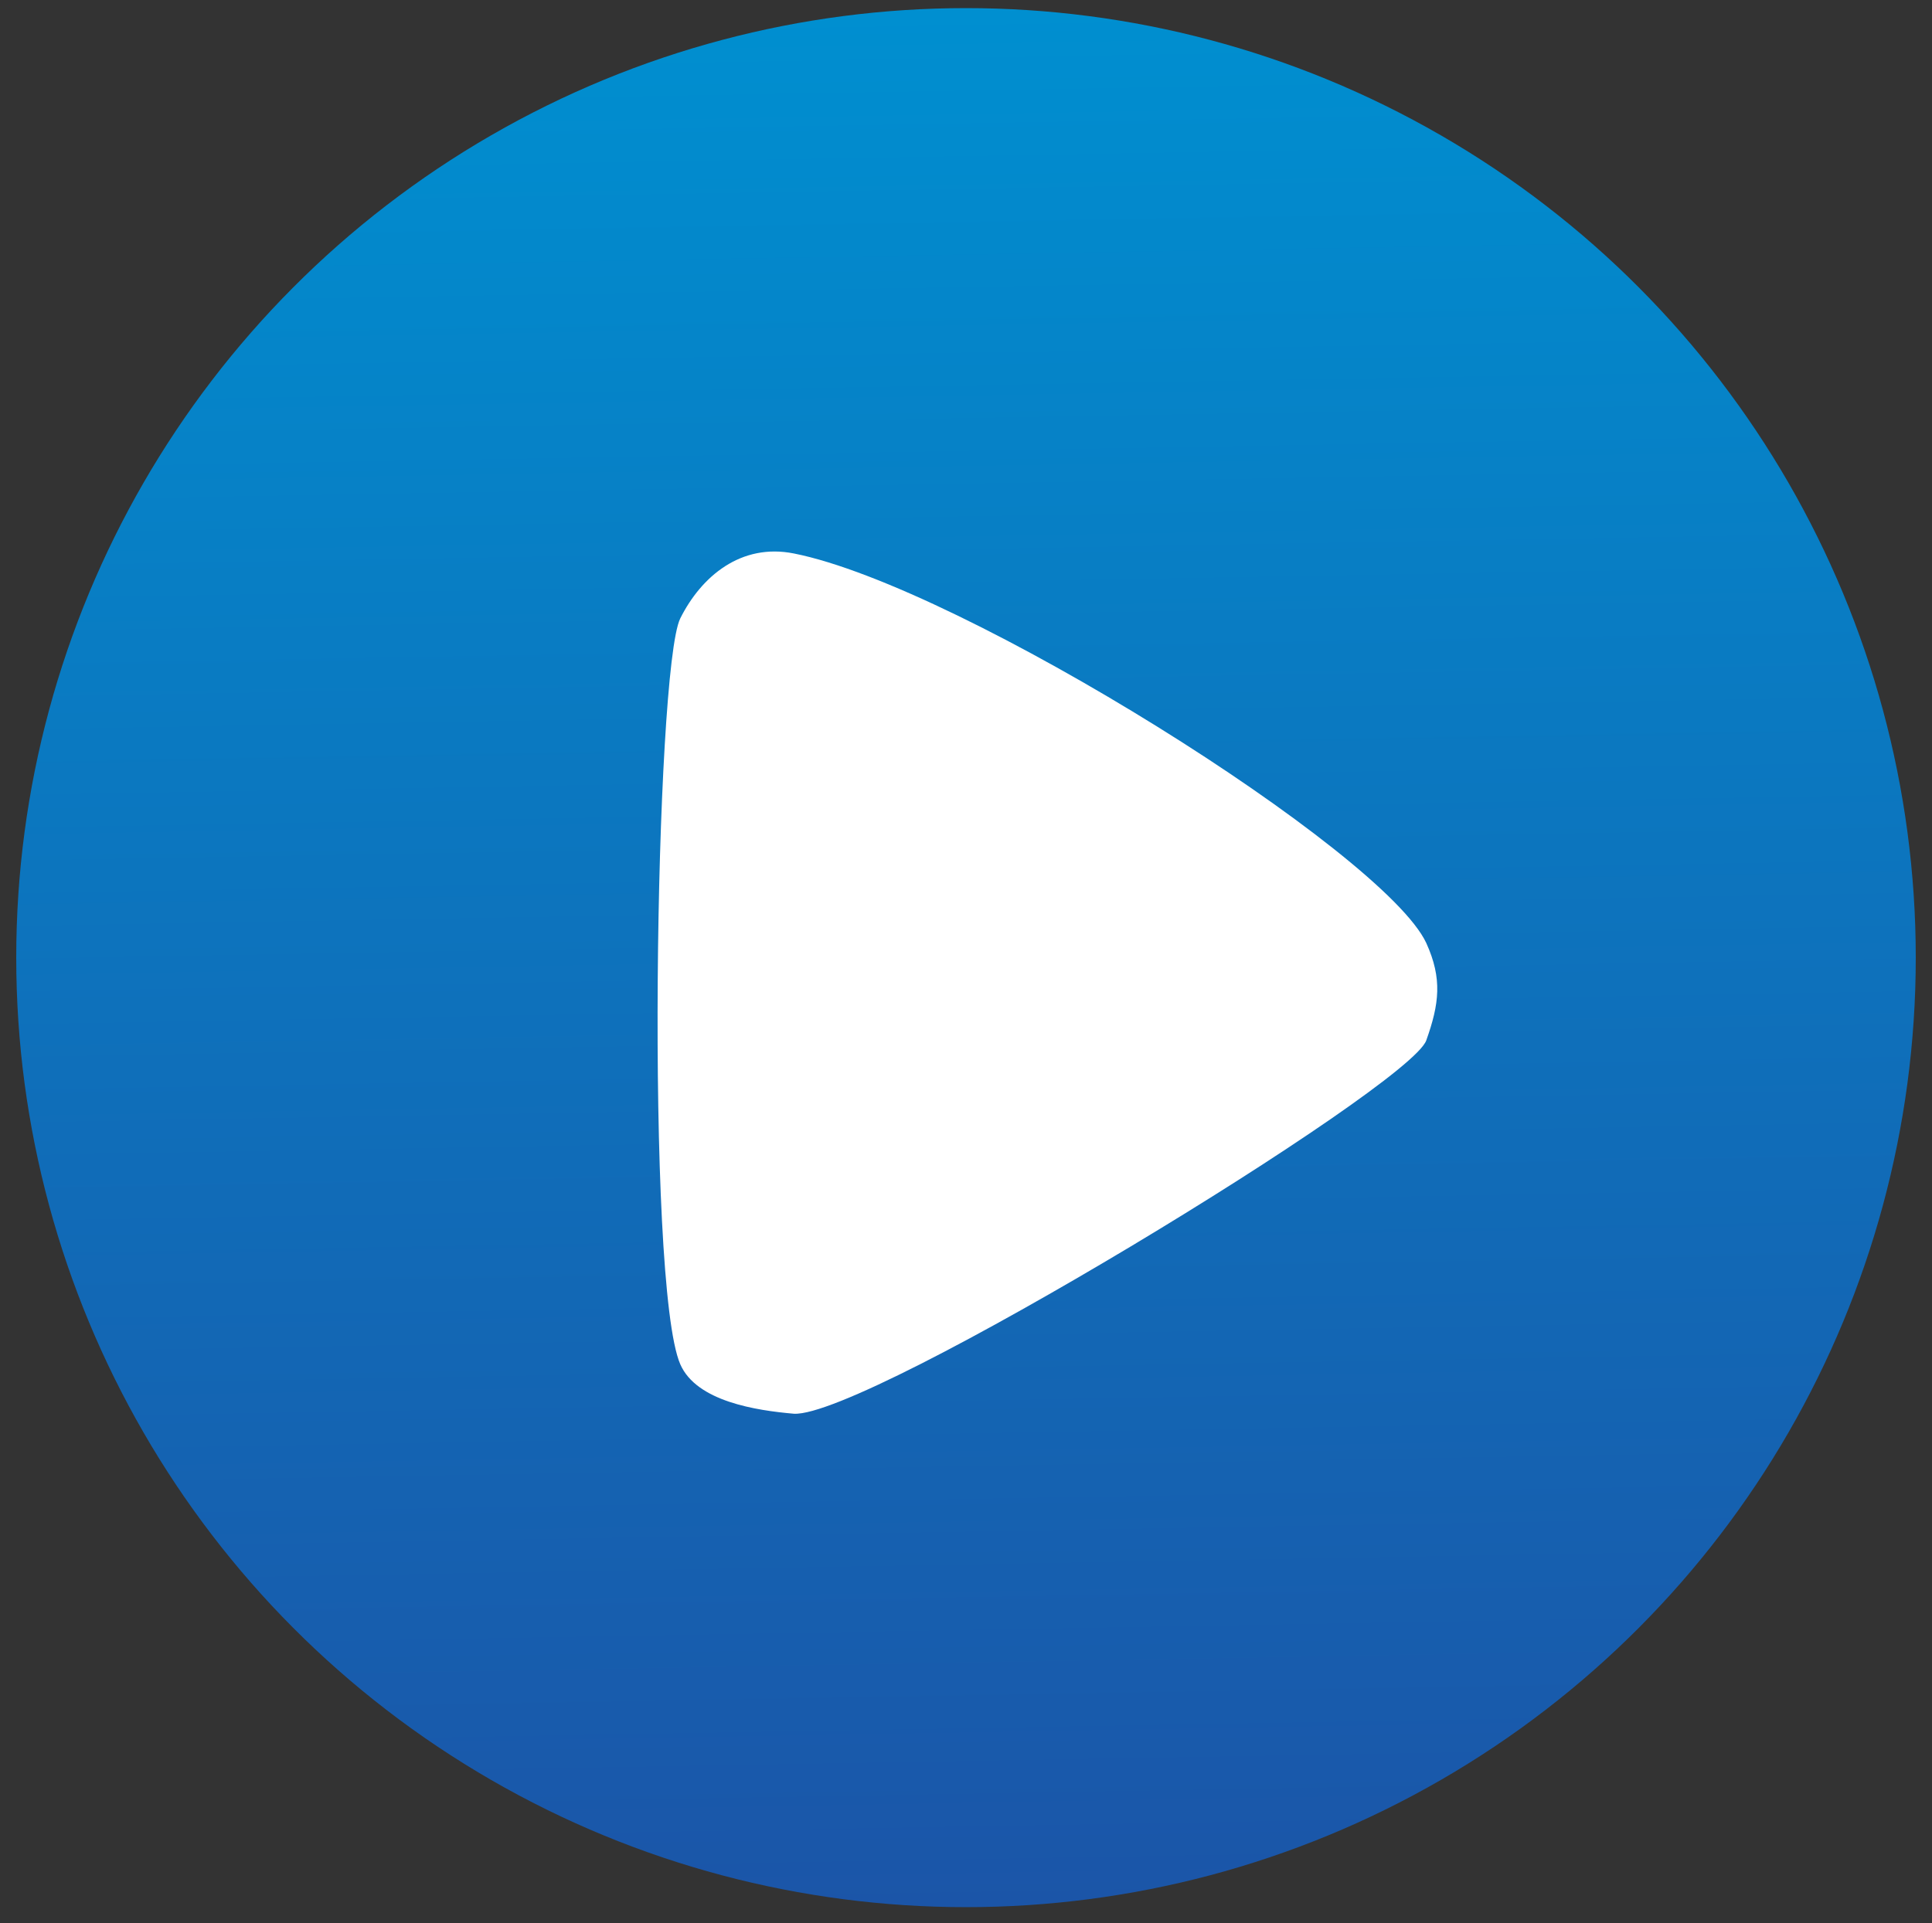 <?xml version="1.0" encoding="utf-8"?>
<!-- Generator: Adobe Illustrator 25.3.1, SVG Export Plug-In . SVG Version: 6.00 Build 0)  -->
<svg version="1.1" id="Livello_1" xmlns="http://www.w3.org/2000/svg" xmlns:xlink="http://www.w3.org/1999/xlink" x="0px" y="0px"
	 viewBox="0 0 238 237" style="enable-background:new 0 0 238 237;" xml:space="preserve">
<rect x="0" y="0" width="238" height="237" fill="#333333" stroke="none"/>
<style type="text/css">
	.st0{fill-rule:evenodd;clip-rule:evenodd;fill:url(#SVGID_1_);}
	.st1{fill-rule:evenodd;clip-rule:evenodd;fill:#FFFFFF;}
</style>
<linearGradient id="SVGID_1_" gradientUnits="userSpaceOnUse" x1="590.986" y1="1241.296" x2="824.986" y2="1241.296" gradientTransform="matrix(1.745241e-02 1 -1 1.745241e-02 1347.751 -611.541)">
	<stop  offset="0" style="stop-color:#008FD0"/>
	<stop  offset="1" style="stop-color:#1B55A8"/>
</linearGradient>
<circle class="st0" cx="119" cy="118" r="117"/>
<path class="st1" d="M83.8,168.1c-4.3-9.9-3.1-85.6,0-91.9c2.6-5.2,7.5-9.3,14-8c20.7,4.1,72.7,36.8,77.9,48c2,4.4,1.6,7.5,0,12
	c-2.1,5.8-68.9,46.5-77.9,46C93.2,173.8,85.8,172.7,83.8,168.1z"/>
</svg>
